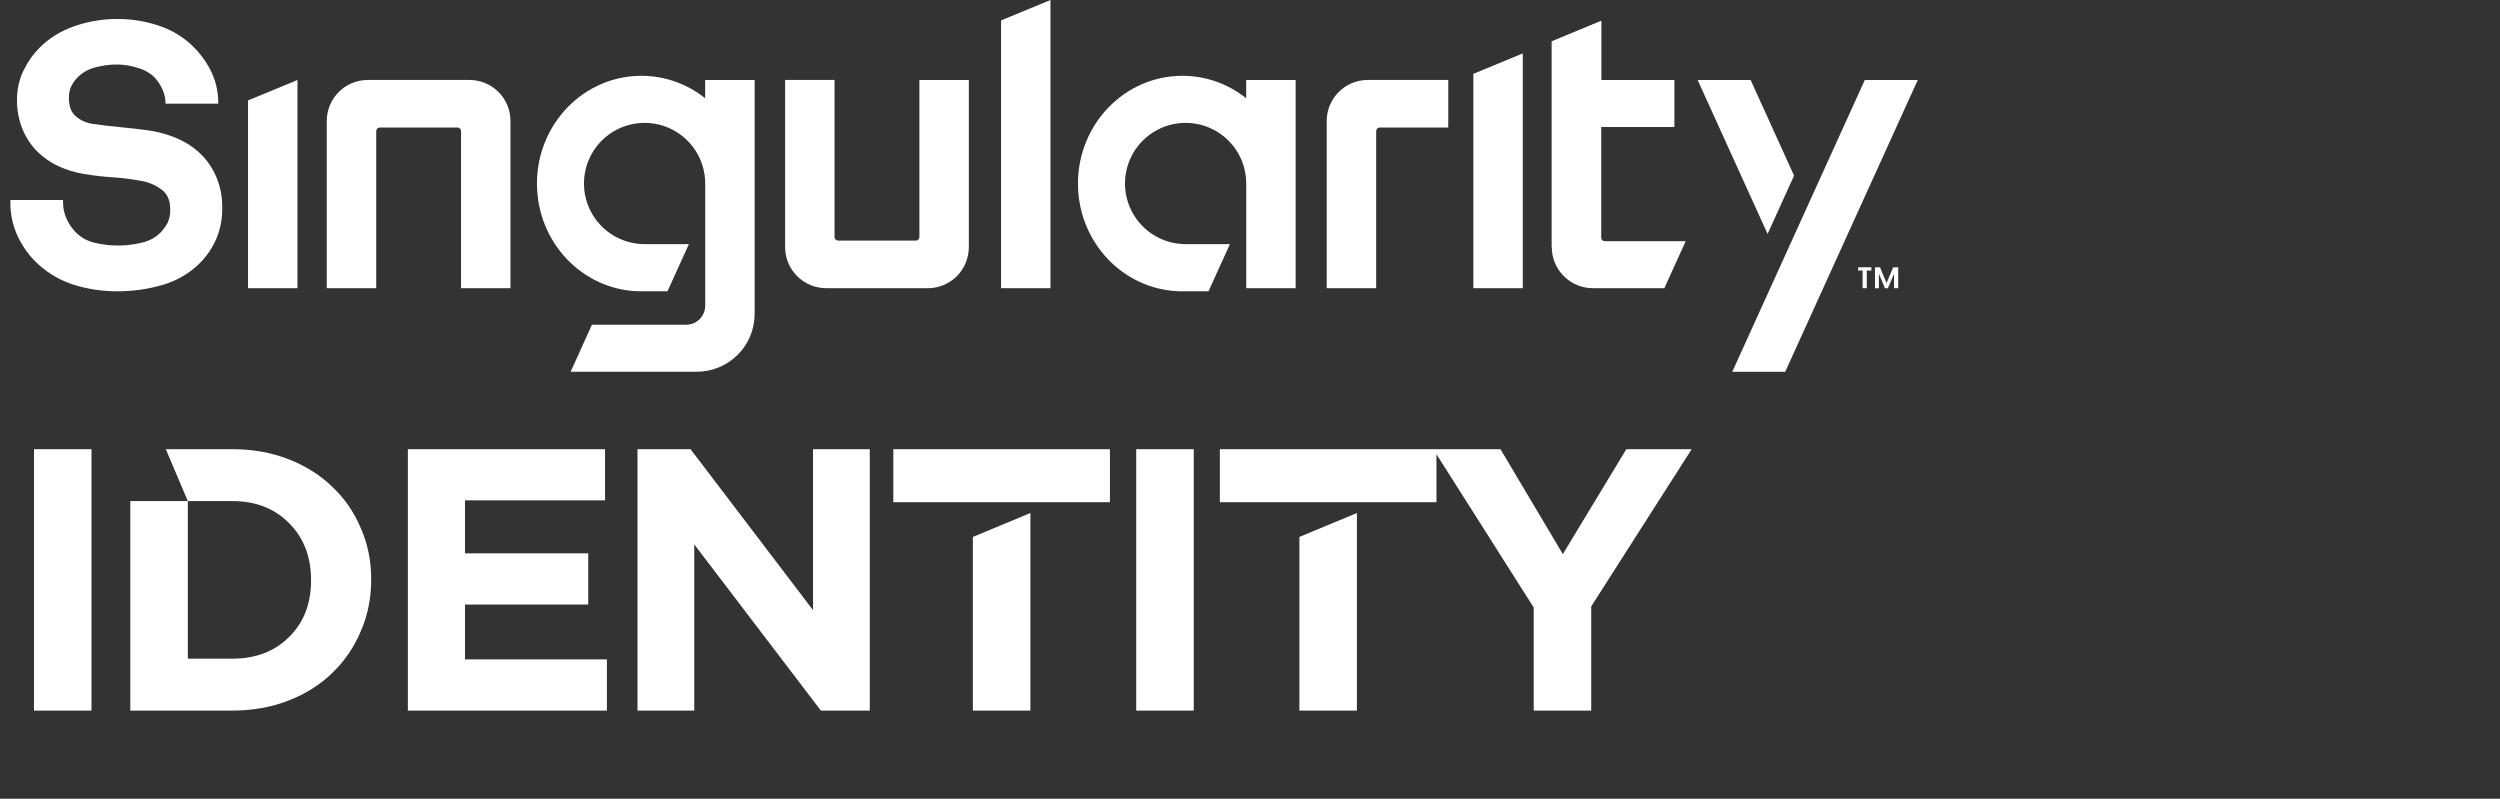 <svg width="482" height="154" viewBox="0 0 482 154" fill="none" xmlns="http://www.w3.org/2000/svg">
<rect x="0" y="0" width="482" height="154" fill="#333333" stroke="none"/>
<path d="M88.89 55.56V25.277C88.889 25.094 88.816 24.918 88.686 24.789C88.556 24.66 88.38 24.587 88.197 24.587H73.227C73.045 24.59 72.871 24.663 72.742 24.792C72.613 24.921 72.54 25.095 72.538 25.277V55.56H63.001V23.314C63.003 21.219 63.836 19.211 65.317 17.73C66.798 16.249 68.807 15.416 70.901 15.414H90.523C92.617 15.417 94.624 16.25 96.104 17.731C97.584 19.212 98.417 21.22 98.419 23.314V55.56H88.89Z" fill="white"/>
<path d="M159.271 55.56C157.176 55.557 155.168 54.724 153.687 53.243C152.206 51.762 151.373 49.754 151.371 47.659V15.414H160.899V45.696C160.899 45.88 160.972 46.057 161.102 46.187C161.232 46.317 161.409 46.39 161.593 46.39H176.567C176.751 46.39 176.927 46.317 177.057 46.187C177.187 46.057 177.26 45.88 177.26 45.696V15.422H186.789V47.667C186.786 49.761 185.954 51.769 184.474 53.25C182.993 54.731 180.986 55.565 178.892 55.568L159.271 55.56Z" fill="white"/>
<path d="M255.791 55.56V23.314C255.793 21.22 256.625 19.212 258.105 17.731C259.586 16.25 261.593 15.417 263.687 15.414H279.225V24.587H266.012C265.922 24.587 265.833 24.605 265.75 24.64C265.667 24.674 265.592 24.725 265.528 24.788C265.464 24.852 265.414 24.927 265.379 25.011C265.345 25.094 265.327 25.183 265.327 25.273V55.564L255.791 55.56Z" fill="white"/>
<path d="M41.711 34.132C41.009 32.457 39.978 30.94 38.679 29.67C37.373 28.424 35.855 27.419 34.197 26.703C32.462 25.953 30.635 25.434 28.764 25.16C27.127 24.926 25.289 24.716 23.302 24.527C21.315 24.337 19.534 24.124 17.957 23.898C16.69 23.743 15.5 23.207 14.543 22.362C13.689 21.576 13.286 20.456 13.286 18.944C13.259 18.19 13.396 17.439 13.689 16.744C13.981 16.12 14.367 15.545 14.834 15.039C15.797 14.033 17.025 13.322 18.377 12.987C21.198 12.277 23.794 12.181 26.66 13.12C27.858 13.459 28.951 14.094 29.84 14.966C30.429 15.607 30.912 16.337 31.271 17.131C31.638 17.902 31.854 18.737 31.908 19.589V19.992H42.073V19.537C42.04 17.444 41.532 15.386 40.586 13.519C39.64 11.687 38.386 10.031 36.878 8.626C35.049 6.936 32.872 5.668 30.501 4.909C27.976 4.075 25.333 3.653 22.673 3.66C19.799 3.64 16.944 4.124 14.237 5.091C11.808 5.925 9.593 7.283 7.748 9.069C6.429 10.395 5.34 11.93 4.523 13.612C3.687 15.36 3.263 17.276 3.282 19.214C3.25 21.16 3.609 23.093 4.338 24.898C4.989 26.496 5.948 27.952 7.159 29.182C8.351 30.371 9.742 31.34 11.271 32.044C12.86 32.773 14.541 33.28 16.269 33.552C18.097 33.857 19.94 34.069 21.791 34.188C23.636 34.312 25.471 34.545 27.289 34.886C28.711 35.133 30.053 35.718 31.202 36.591C32.291 37.421 32.815 38.651 32.815 40.343C32.863 41.247 32.69 42.149 32.311 42.971C31.94 43.637 31.491 44.255 30.973 44.813C30.009 45.778 28.794 46.451 27.466 46.756C24.463 47.512 21.322 47.534 18.308 46.821C16.914 46.512 15.636 45.813 14.624 44.805C13.889 44.056 13.29 43.185 12.854 42.23C12.387 41.22 12.149 40.118 12.157 39.005V38.562H2V39.005C1.976 41.347 2.496 43.662 3.519 45.769C4.457 47.711 5.753 49.459 7.341 50.92C9.385 52.802 11.832 54.192 14.495 54.987C17.099 55.765 19.802 56.162 22.52 56.164C25.521 56.18 28.508 55.761 31.388 54.919C34.094 54.136 36.56 52.684 38.559 50.698C39.844 49.401 40.886 47.883 41.634 46.216C42.48 44.253 42.893 42.13 42.843 39.993C42.872 37.983 42.488 35.988 41.715 34.132" fill="white"/>
<path d="M309.403 46.498C309.221 46.498 309.047 46.426 308.917 46.298C308.788 46.17 308.715 45.995 308.714 45.813V24.483H322.822V15.422H308.714V4.031L299.186 7.981V47.663C299.189 49.757 300.022 51.764 301.503 53.245C302.984 54.725 304.992 55.557 307.086 55.56H320.891L325.002 46.498H309.403Z" fill="white"/>
<path d="M202.529 0L193.004 3.938V55.559H202.529V0Z" fill="white"/>
<path d="M293.591 10.294L284.062 14.232V55.559H293.591V10.294Z" fill="white"/>
<path d="M47.821 19.359L57.35 15.421V55.559H47.821V19.359Z" fill="white"/>
<path d="M135.953 15.421V18.944C132.467 16.144 128.131 14.617 123.659 14.615C112.539 14.615 103.526 23.918 103.526 35.39C103.526 46.676 112.232 55.85 123.087 56.16H128.69L132.821 47.067H124.276C121.964 47.067 119.704 46.381 117.782 45.097C115.86 43.812 114.361 41.987 113.477 39.851C112.592 37.715 112.361 35.364 112.812 33.097C113.263 30.83 114.376 28.747 116.011 27.112C117.645 25.477 119.728 24.364 121.996 23.913C124.263 23.462 126.613 23.694 128.749 24.578C130.885 25.463 132.711 26.961 133.995 28.883C135.28 30.806 135.965 33.066 135.965 35.377V58.949C135.964 59.919 135.579 60.848 134.893 61.533C134.208 62.218 133.279 62.604 132.309 62.605H114.123L110.023 71.67H134.353C137.306 71.668 140.138 70.494 142.227 68.406C144.316 66.318 145.491 63.487 145.494 60.533V15.421H135.953Z" fill="white"/>
<path d="M240.264 15.421V18.944C236.777 16.144 232.439 14.617 227.966 14.615C216.85 14.615 207.833 23.918 207.833 35.39C207.833 46.676 216.539 55.85 227.398 56.16H233.001L237.128 47.067H228.587C226.275 47.067 224.015 46.381 222.093 45.097C220.171 43.812 218.673 41.987 217.788 39.851C216.903 37.715 216.672 35.364 217.123 33.097C217.574 30.83 218.687 28.747 220.322 27.112C221.957 25.477 224.039 24.364 226.307 23.913C228.574 23.462 230.925 23.694 233.06 24.578C235.196 25.463 237.022 26.961 238.306 28.883C239.591 30.806 240.276 33.066 240.276 35.377V55.563H249.801V15.421H240.264Z" fill="white"/>
<path d="M359.533 15.421H369.747L344.188 71.682H333.979L359.533 15.421Z" fill="white"/>
<path d="M345.897 33.862L337.522 15.421H327.304L340.791 45.108L345.897 33.862Z" fill="white"/>
<path d="M308.714 15.422V4.132V4.039L299.186 7.981V47.664" fill="white"/>
<path d="M365.974 51.529V55.559H365.168V52.803L363.987 55.576H363.423L362.25 52.754V55.576H361.496V51.545H362.472L363.721 54.58L364.995 51.545L365.974 51.529ZM358.248 52.158V51.529H360.803V52.158H359.916V55.559H359.11V52.158H358.248Z" fill="white"/>
<path d="M6.552 137V86.6H17.64V137H6.552ZM44.779 86.6C48.715 86.6 52.34 87.248 55.651 88.544C58.964 89.84 61.772 91.616 64.076 93.872C66.427 96.08 68.251 98.72 69.547 101.792C70.891 104.816 71.564 108.104 71.564 111.656V111.8C71.564 115.352 70.891 118.664 69.547 121.736C68.251 124.808 66.427 127.472 64.076 129.728C61.772 131.984 58.964 133.76 55.651 135.056C52.34 136.352 48.715 137 44.779 137H25.123V96.608H36.212V126.992H44.779C49.291 126.992 52.94 125.6 55.724 122.816C58.556 120.032 59.971 116.408 59.971 111.944V111.8C59.971 107.336 58.556 103.688 55.724 100.856C52.94 98.024 49.291 96.608 44.779 96.608H36.212L31.963 86.6H44.779ZM78.636 137V86.6H116.652V96.464H89.652V106.688H113.412V116.552H89.652V127.136H117.012V137H78.636ZM122.91 137V86.6H133.134L156.75 117.632V86.6H167.694V137H158.262L133.854 104.96V137H122.91ZM172.233 86.6H213.993V96.824H172.233V86.6ZM187.569 103.52L198.657 98.912V137H187.569V103.52ZM219.064 137V86.6H230.152V137H219.064ZM235.188 86.6H276.948V96.824H235.188V86.6ZM250.524 103.52L261.612 98.912V137H250.524V103.52ZM295.7 137V117.128L276.331 86.6H289.291L301.316 106.832L313.556 86.6H326.156L306.788 116.912V137H295.7Z" fill="white"/>
</svg>
